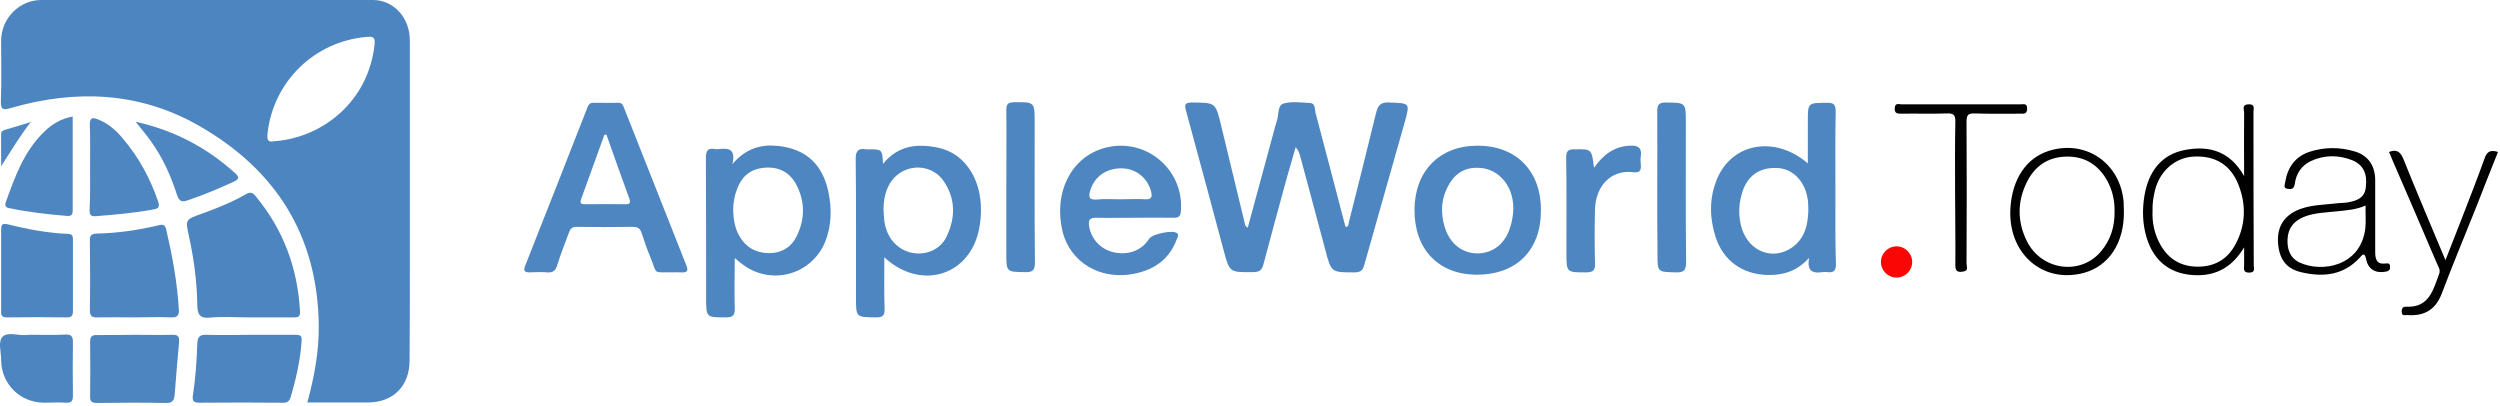 <svg width="160" height="26" viewBox="0 0 160 26" fill="none" xmlns="http://www.w3.org/2000/svg">
<path d="M79.857 14.569C80.406 12.537 80.956 10.523 81.505 8.492C81.572 8.225 81.638 7.975 81.722 7.726C81.855 7.343 81.755 6.743 82.138 6.627C82.671 6.477 83.287 6.56 83.853 6.594C84.186 6.61 84.136 6.976 84.186 7.193C84.835 9.607 85.451 12.021 86.084 14.419C86.1 14.452 86.117 14.502 86.133 14.535C86.333 14.502 86.3 14.335 86.333 14.202C86.916 11.888 87.499 9.574 88.065 7.243C88.181 6.743 88.365 6.527 88.914 6.56C90.246 6.61 90.246 6.577 89.896 7.842C89.047 10.872 88.165 13.903 87.316 16.949C87.216 17.316 87.066 17.432 86.683 17.432C85.201 17.432 85.201 17.449 84.818 15.984C84.285 13.969 83.736 11.955 83.203 9.957C83.153 9.79 83.087 9.607 82.92 9.424C82.737 10.073 82.537 10.739 82.354 11.389C81.855 13.237 81.338 15.085 80.856 16.933C80.756 17.299 80.589 17.416 80.206 17.416C78.691 17.432 78.691 17.449 78.308 16C77.509 13.037 76.727 10.073 75.911 7.11C75.778 6.66 75.861 6.56 76.327 6.56C77.792 6.577 77.792 6.56 78.142 7.992C78.641 10.057 79.141 12.121 79.64 14.186C79.674 14.319 79.657 14.469 79.857 14.569Z" fill="#4D86C1"/>
<path d="M15.905 20.313C15.073 20.313 14.241 20.246 13.425 20.329C12.742 20.396 12.642 20.063 12.626 19.53C12.609 18.032 12.409 16.567 12.093 15.118C11.86 14.052 11.86 14.052 12.892 13.686C13.858 13.336 14.823 12.954 15.722 12.438C16.022 12.271 16.172 12.304 16.372 12.571C18.153 14.718 19.052 17.183 19.202 19.946C19.219 20.296 19.052 20.313 18.802 20.313C17.853 20.313 16.871 20.313 15.905 20.313Z" fill="#4D85C1"/>
<path d="M8.564 20.312C7.798 20.312 7.032 20.296 6.266 20.312C5.916 20.329 5.75 20.262 5.75 19.846C5.783 18.364 5.767 16.883 5.75 15.384C5.75 15.068 5.85 14.968 6.166 14.951C7.515 14.918 8.83 14.735 10.145 14.418C10.462 14.335 10.578 14.402 10.645 14.718C11.028 16.383 11.344 18.065 11.444 19.78C11.477 20.179 11.361 20.329 10.945 20.312C10.179 20.279 9.363 20.312 8.564 20.312Z" fill="#4D85C1"/>
<path d="M16.022 21.428C16.987 21.428 17.953 21.428 18.919 21.428C19.218 21.428 19.335 21.478 19.302 21.844C19.218 23.06 18.952 24.242 18.602 25.407C18.519 25.69 18.369 25.79 18.086 25.774C16.321 25.757 14.54 25.757 12.775 25.774C12.425 25.774 12.292 25.69 12.342 25.324C12.509 24.225 12.592 23.11 12.625 22.011C12.642 21.595 12.758 21.395 13.241 21.428C14.174 21.461 15.106 21.428 16.022 21.428Z" fill="#4D85C1"/>
<path d="M0.073 17.249C0.073 16.4 0.073 15.551 0.073 14.718C0.073 14.419 0.106 14.269 0.472 14.352C1.754 14.668 3.036 14.918 4.368 14.968C4.635 14.985 4.668 15.118 4.668 15.335C4.668 16.866 4.668 18.381 4.668 19.913C4.668 20.196 4.585 20.313 4.285 20.313C3.003 20.296 1.721 20.296 0.439 20.313C0.123 20.313 0.056 20.179 0.073 19.913C0.073 19.014 0.073 18.131 0.073 17.249Z" fill="#4D85C1"/>
<path d="M8.681 21.428C9.463 21.428 10.245 21.445 11.028 21.428C11.394 21.412 11.494 21.545 11.461 21.894C11.361 23.026 11.261 24.142 11.178 25.274C11.145 25.624 11.028 25.807 10.612 25.79C9.147 25.757 7.682 25.774 6.233 25.79C5.9 25.79 5.75 25.724 5.767 25.357C5.784 24.209 5.784 23.043 5.767 21.894C5.767 21.545 5.867 21.428 6.216 21.445C7.032 21.445 7.865 21.428 8.681 21.428Z" fill="#4D85C1"/>
<path d="M64.404 12.004C64.404 10.356 64.421 8.708 64.404 7.043C64.404 6.66 64.504 6.56 64.887 6.543C66.219 6.527 66.219 6.51 66.219 7.875C66.219 10.856 66.202 13.819 66.236 16.799C66.236 17.299 66.086 17.432 65.603 17.416C64.404 17.399 64.404 17.416 64.404 16.2C64.404 14.818 64.404 13.403 64.404 12.004Z" fill="#4D86C1"/>
<path d="M106.063 11.971C106.063 10.356 106.079 8.758 106.063 7.143C106.063 6.727 106.146 6.56 106.595 6.56C107.894 6.577 107.894 6.543 107.894 7.859C107.894 10.839 107.877 13.803 107.911 16.783C107.911 17.316 107.744 17.449 107.245 17.432C106.079 17.399 106.079 17.432 106.079 16.25C106.062 14.818 106.063 13.386 106.063 11.971Z" fill="#4D86C1"/>
<path d="M102.016 10.739C102.599 9.907 103.298 9.374 104.297 9.324C104.796 9.291 105.096 9.424 105.013 10.007C104.979 10.19 104.996 10.373 105.013 10.556C105.046 10.939 104.913 11.072 104.53 11.022C103.015 10.839 102.132 12.005 102.082 13.337C102.049 14.519 102.049 15.684 102.082 16.866C102.099 17.299 101.949 17.432 101.516 17.432C100.251 17.432 100.251 17.449 100.251 16.167C100.251 14.152 100.268 12.121 100.234 10.107C100.234 9.674 100.351 9.541 100.784 9.557C101.866 9.541 101.866 9.524 102.016 10.739Z" fill="#4D86C1"/>
<path d="M5.766 10.689C5.766 9.807 5.782 8.908 5.749 8.025C5.732 7.509 5.916 7.493 6.315 7.659C6.964 7.926 7.464 8.375 7.897 8.908C8.896 10.09 9.612 11.422 10.111 12.87C10.228 13.22 10.194 13.337 9.812 13.403C8.596 13.636 7.364 13.736 6.132 13.836C5.766 13.869 5.732 13.703 5.732 13.42C5.782 12.504 5.766 11.588 5.766 10.689Z" fill="#4D86C1"/>
<path d="M4.652 7.459C4.652 9.49 4.652 11.488 4.652 13.486C4.652 13.769 4.535 13.836 4.285 13.819C3.086 13.719 1.871 13.586 0.672 13.336C0.473 13.303 0.256 13.27 0.373 12.937C0.955 11.305 1.538 9.674 2.837 8.425C3.336 7.942 3.902 7.592 4.652 7.459Z" fill="#4D86C1"/>
<path d="M2.337 21.428C2.953 21.428 3.569 21.445 4.185 21.411C4.584 21.395 4.667 21.545 4.667 21.911C4.651 23.043 4.651 24.175 4.667 25.307C4.667 25.64 4.601 25.79 4.218 25.773C3.752 25.74 3.269 25.773 2.803 25.773C1.271 25.757 0.072 24.558 0.072 23.026C0.072 22.51 -0.144 21.861 0.172 21.545C0.488 21.228 1.154 21.478 1.654 21.445C1.887 21.411 2.103 21.428 2.337 21.428Z" fill="#4D85C1"/>
<path d="M8.68 7.792C11.16 8.342 13.258 9.457 15.073 11.105C15.356 11.372 15.256 11.488 14.973 11.622C14.024 12.055 13.059 12.471 12.059 12.804C11.66 12.954 11.477 12.92 11.327 12.471C10.944 11.272 10.428 10.123 9.695 9.091C9.396 8.658 9.063 8.275 8.68 7.792Z" fill="#4D86C1"/>
<path d="M159.873 9.724C159.406 10.889 158.94 12.055 158.491 13.22C157.758 15.068 156.976 16.916 156.276 18.781C155.877 19.83 155.144 20.246 154.079 20.163C153.929 20.146 153.729 20.263 153.712 19.98C153.696 19.747 153.779 19.613 154.012 19.63C155.477 19.697 155.727 18.531 156.11 17.515C156.21 17.249 156.027 17.033 155.943 16.816C155.011 14.618 154.062 12.437 153.113 10.24C153.046 10.073 152.98 9.907 152.896 9.724C153.413 9.524 153.646 9.74 153.829 10.206C154.678 12.321 155.577 14.419 156.509 16.65C156.859 15.751 157.175 14.968 157.475 14.186C157.991 12.837 158.524 11.505 159.007 10.156C159.157 9.69 159.39 9.574 159.873 9.724Z" fill="#010101"/>
<path d="M125.125 12.254C125.125 10.773 125.109 9.274 125.142 7.792C125.159 7.343 125.009 7.243 124.593 7.26C123.627 7.293 122.645 7.26 121.679 7.276C121.429 7.276 121.246 7.26 121.263 6.927C121.279 6.56 121.529 6.677 121.696 6.677C124.243 6.677 126.774 6.677 129.321 6.677C129.504 6.677 129.737 6.594 129.737 6.943C129.737 7.309 129.537 7.276 129.304 7.276C128.339 7.276 127.356 7.293 126.391 7.26C125.941 7.243 125.858 7.376 125.858 7.809C125.875 10.822 125.875 13.836 125.858 16.849C125.858 17.033 125.991 17.299 125.708 17.366C125.392 17.432 125.125 17.449 125.142 16.949C125.159 15.384 125.125 13.819 125.125 12.254Z" fill="#020202"/>
<path d="M1.97 7.809C1.271 8.708 0.705 9.657 0.072 10.639C0.072 9.94 0.072 9.241 0.072 8.558C0.072 8.375 0.239 8.342 0.372 8.292C0.905 8.142 1.438 7.975 1.97 7.809Z" fill="#4F87C2"/>
<path d="M26.229 17.632C26.229 12.62 26.229 7.592 26.229 2.581C26.229 1.132 25.196 0 23.864 0C16.805 0 9.729 0 2.67 0C1.238 -0.016 0.072 1.182 0.072 2.614C0.072 3.896 0.106 5.178 0.056 6.46C0.039 7.043 0.206 7.06 0.705 6.91C4.851 5.711 8.913 5.878 12.693 8.025C17.621 10.822 20.335 15.051 20.401 20.829C20.418 22.494 20.118 24.109 19.669 25.757C21.001 25.757 22.266 25.757 23.548 25.757C25.163 25.757 26.212 24.708 26.212 23.076C26.229 21.262 26.229 19.447 26.229 17.632ZM23.981 2.764C23.615 6.544 20.568 8.841 17.521 9.041C17.138 9.124 17.088 8.941 17.121 8.558C17.471 5.245 20.102 2.664 23.431 2.365C23.715 2.348 24.014 2.281 23.981 2.764Z" fill="#4D85C1"/>
<path d="M43.926 16.983C42.594 13.636 41.279 10.273 39.947 6.927C39.88 6.76 39.83 6.577 39.581 6.577C39.048 6.594 38.515 6.577 37.965 6.577C37.732 6.577 37.649 6.727 37.583 6.91C36.267 10.273 34.952 13.62 33.62 16.983C33.487 17.316 33.537 17.432 33.903 17.432C34.269 17.416 34.652 17.399 35.019 17.432C35.401 17.466 35.568 17.299 35.668 16.949C35.884 16.267 36.151 15.584 36.4 14.918C36.484 14.668 36.6 14.502 36.917 14.519C38.115 14.535 39.314 14.535 40.513 14.519C40.812 14.519 40.962 14.618 41.062 14.902C41.229 15.434 41.412 15.95 41.628 16.467C42.094 17.615 41.745 17.399 42.994 17.432C43.193 17.432 43.41 17.416 43.61 17.432C43.959 17.449 44.076 17.349 43.926 16.983ZM39.947 13.07C39.148 13.053 38.348 13.07 37.533 13.07C37.3 13.07 37.05 13.103 37.2 12.72C37.699 11.355 38.182 9.99 38.681 8.625C38.731 8.625 38.765 8.625 38.815 8.625C39.297 9.973 39.764 11.322 40.263 12.671C40.413 13.053 40.246 13.087 39.947 13.07Z" fill="#4D86C1"/>
<path d="M62.773 13.103C62.673 11.239 61.624 9.79 60.059 9.457C58.727 9.174 57.479 9.291 56.513 10.489C56.463 9.557 56.463 9.557 55.564 9.557C55.531 9.557 55.481 9.557 55.447 9.557C54.898 9.457 54.748 9.69 54.765 10.24C54.798 13.17 54.782 16.1 54.782 19.031C54.782 20.313 54.782 20.296 56.047 20.313C56.546 20.329 56.63 20.146 56.613 19.713C56.58 18.664 56.596 17.615 56.596 16.467C58.877 18.581 61.941 17.699 62.623 14.835C62.757 14.252 62.806 13.686 62.773 13.103ZM60.575 15.151C60.176 15.984 59.26 16.35 58.378 16.183C57.429 16 56.73 15.201 56.596 14.136C56.563 13.886 56.563 13.636 56.546 13.403C56.546 12.887 56.63 12.371 56.863 11.905C57.562 10.473 59.543 10.29 60.426 11.638C61.158 12.737 61.158 13.953 60.575 15.151Z" fill="#4D86C1"/>
<path d="M53.018 12.287C52.651 10.523 51.586 9.54 49.821 9.341C48.739 9.224 47.74 9.474 46.874 10.506C47.107 9.507 46.608 9.474 46.008 9.54C45.925 9.557 45.842 9.557 45.758 9.54C45.292 9.457 45.176 9.64 45.176 10.123C45.192 13.103 45.192 16.067 45.192 19.047C45.192 20.329 45.192 20.312 46.458 20.312C46.891 20.312 47.041 20.179 47.024 19.746C46.991 18.714 47.024 17.682 47.024 16.516C47.274 16.716 47.39 16.833 47.523 16.916C49.338 18.298 51.919 17.599 52.801 15.501C53.217 14.469 53.251 13.386 53.018 12.287ZM50.986 15.118C50.637 15.834 49.987 16.217 49.172 16.2C48.339 16.183 47.706 15.8 47.307 15.085C47.024 14.585 46.941 14.036 46.924 13.47C46.924 13.02 46.991 12.57 47.157 12.138C47.423 11.388 47.923 10.872 48.755 10.756C49.671 10.623 50.437 10.906 50.92 11.738C51.536 12.854 51.536 14.002 50.986 15.118Z" fill="#4D86C1"/>
<path d="M117.467 12.321C117.467 10.589 117.45 8.858 117.483 7.126C117.483 6.693 117.35 6.56 116.917 6.577C115.702 6.593 115.702 6.56 115.702 7.759C115.702 8.075 115.702 8.375 115.702 8.691C115.702 9.257 115.702 9.807 115.702 10.456C113.587 8.641 110.84 9.157 109.891 11.455C109.375 12.687 109.408 13.953 109.808 15.201C110.307 16.7 111.539 17.565 113.138 17.599C114.12 17.615 115.002 17.366 115.785 16.5C115.618 17.416 116.068 17.499 116.651 17.416C116.751 17.399 116.851 17.399 116.967 17.416C117.367 17.465 117.5 17.316 117.5 16.899C117.45 15.368 117.467 13.836 117.467 12.321ZM114.453 15.984C113.204 16.65 111.789 15.934 111.423 14.435C111.273 13.803 111.273 13.17 111.44 12.537C111.739 11.289 112.572 10.672 113.804 10.756C114.786 10.822 115.552 11.655 115.702 12.804C115.735 13.003 115.718 13.22 115.735 13.486C115.702 14.469 115.469 15.434 114.453 15.984Z" fill="#4D86C1"/>
<path d="M70.615 9.491C68.517 10.107 67.418 12.371 68.001 14.802C68.484 16.8 70.448 17.965 72.613 17.515C73.895 17.249 74.844 16.583 75.31 15.318C75.36 15.201 75.476 15.051 75.327 14.918C75.06 14.702 73.745 14.968 73.545 15.284C73.062 16.034 72.23 16.35 71.281 16.15C70.432 15.95 69.832 15.301 69.699 14.452C69.649 14.069 69.749 13.936 70.149 13.936C70.981 13.953 71.797 13.936 72.629 13.936C73.462 13.936 74.278 13.919 75.11 13.936C75.41 13.936 75.543 13.869 75.576 13.536C75.809 10.806 73.245 8.708 70.615 9.491ZM73.312 12.754C72.779 12.72 72.246 12.754 71.714 12.754C71.198 12.754 70.681 12.72 70.165 12.77C69.683 12.804 69.666 12.587 69.766 12.221C70.032 11.305 70.798 10.756 71.814 10.773C72.713 10.789 73.462 11.405 73.678 12.288C73.745 12.587 73.712 12.77 73.312 12.754Z" fill="#4D86C1"/>
<path d="M94.573 9.324C92.126 9.324 90.544 10.939 90.528 13.42C90.511 15.95 92.059 17.565 94.49 17.582C97.054 17.582 98.619 16.034 98.619 13.47C98.636 10.939 97.037 9.324 94.573 9.324ZM96.838 13.636C96.804 13.936 96.754 14.252 96.654 14.535C96.338 15.601 95.539 16.217 94.557 16.217C93.574 16.217 92.775 15.584 92.459 14.519C92.192 13.636 92.226 12.77 92.659 11.938C93.058 11.172 93.674 10.706 94.59 10.739C95.972 10.756 96.987 12.021 96.838 13.636Z" fill="#4D86C1"/>
<path d="M144.223 7.16C144.223 6.943 144.34 6.66 143.907 6.677C143.457 6.693 143.624 6.993 143.624 7.193C143.607 8.508 143.624 9.807 143.624 11.272C142.725 9.674 141.393 9.307 139.878 9.59C138.313 9.873 137.513 10.989 137.247 12.504C137.097 13.403 137.114 14.302 137.38 15.201C137.863 16.783 138.978 17.599 140.627 17.615C141.909 17.615 142.874 17.066 143.624 15.834C143.624 16.333 143.624 16.633 143.624 16.949C143.624 17.183 143.524 17.449 143.957 17.449C144.356 17.432 144.24 17.183 144.24 16.983C144.223 13.669 144.223 10.406 144.223 7.16ZM143.108 15.568C142.591 16.583 141.742 17.083 140.61 17.066C139.461 17.049 138.662 16.483 138.163 15.468C137.863 14.851 137.73 14.186 137.763 13.486C137.746 13.053 137.813 12.62 137.913 12.204C138.213 10.956 139.195 10.09 140.377 10.023C141.776 9.94 142.775 10.556 143.274 11.855C143.757 13.103 143.724 14.369 143.108 15.568Z" fill="black"/>
<path d="M152.663 16.866C152.097 16.933 152.013 16.566 152.013 16.134C152.013 15.351 152.013 14.569 152.013 13.786C152.013 13.02 152.013 12.254 152.013 11.488C151.997 10.589 151.547 9.94 150.698 9.69C149.749 9.407 148.783 9.407 147.834 9.707C146.902 10.007 146.403 10.706 146.253 11.655C146.236 11.805 146.103 12.054 146.419 12.088C146.669 12.121 146.819 12.088 146.869 11.755C146.952 11.105 147.302 10.589 147.901 10.306C148.767 9.907 149.666 9.907 150.548 10.256C151.264 10.556 151.514 11.122 151.414 11.971C151.347 12.687 150.815 12.854 150.249 12.954C150.049 12.987 149.832 12.987 149.632 13.003C148.717 13.12 147.768 13.087 146.919 13.503C146.07 13.936 145.703 14.652 145.803 15.651C145.903 16.633 146.353 17.216 147.318 17.432C148.7 17.748 149.982 17.615 151.014 16.5C151.181 16.317 151.331 16.1 151.431 16.583C151.564 17.249 152.047 17.515 152.713 17.382C152.929 17.332 152.979 17.232 152.962 17.049C152.962 16.833 152.813 16.849 152.663 16.866ZM151.381 14.618C151.081 17.049 148.6 17.465 147.168 16.799C146.552 16.5 146.369 15.934 146.403 15.301C146.436 14.602 146.802 14.152 147.435 13.886C148.134 13.603 148.883 13.603 149.616 13.52C150.215 13.453 150.798 13.42 151.397 13.153C151.381 13.669 151.431 14.152 151.381 14.618Z" fill="#010101"/>
<path d="M135.913 12.937C135.713 10.439 133.482 8.908 131.118 9.657C129.703 10.107 128.804 11.422 128.671 13.253C128.454 16.167 130.685 18.181 133.366 17.465C134.964 17.033 135.947 15.551 135.93 13.553C135.913 13.336 135.93 13.137 135.913 12.937ZM134.481 16.067C133.166 17.665 130.635 17.316 129.703 15.401C129.104 14.169 129.104 12.887 129.72 11.655C130.219 10.639 131.052 10.056 132.217 10.023C133.399 9.99 134.265 10.523 134.848 11.538C135.197 12.171 135.347 12.837 135.331 13.553C135.347 14.485 135.081 15.351 134.481 16.067Z" fill="#010101"/>
<path d="M121.379 17.766C121.931 17.766 122.379 17.318 122.379 16.766C122.379 16.214 121.931 15.766 121.379 15.766C120.827 15.766 120.379 16.214 120.379 16.766C120.379 17.318 120.827 17.766 121.379 17.766Z" fill="#FA0705"/>
</svg>